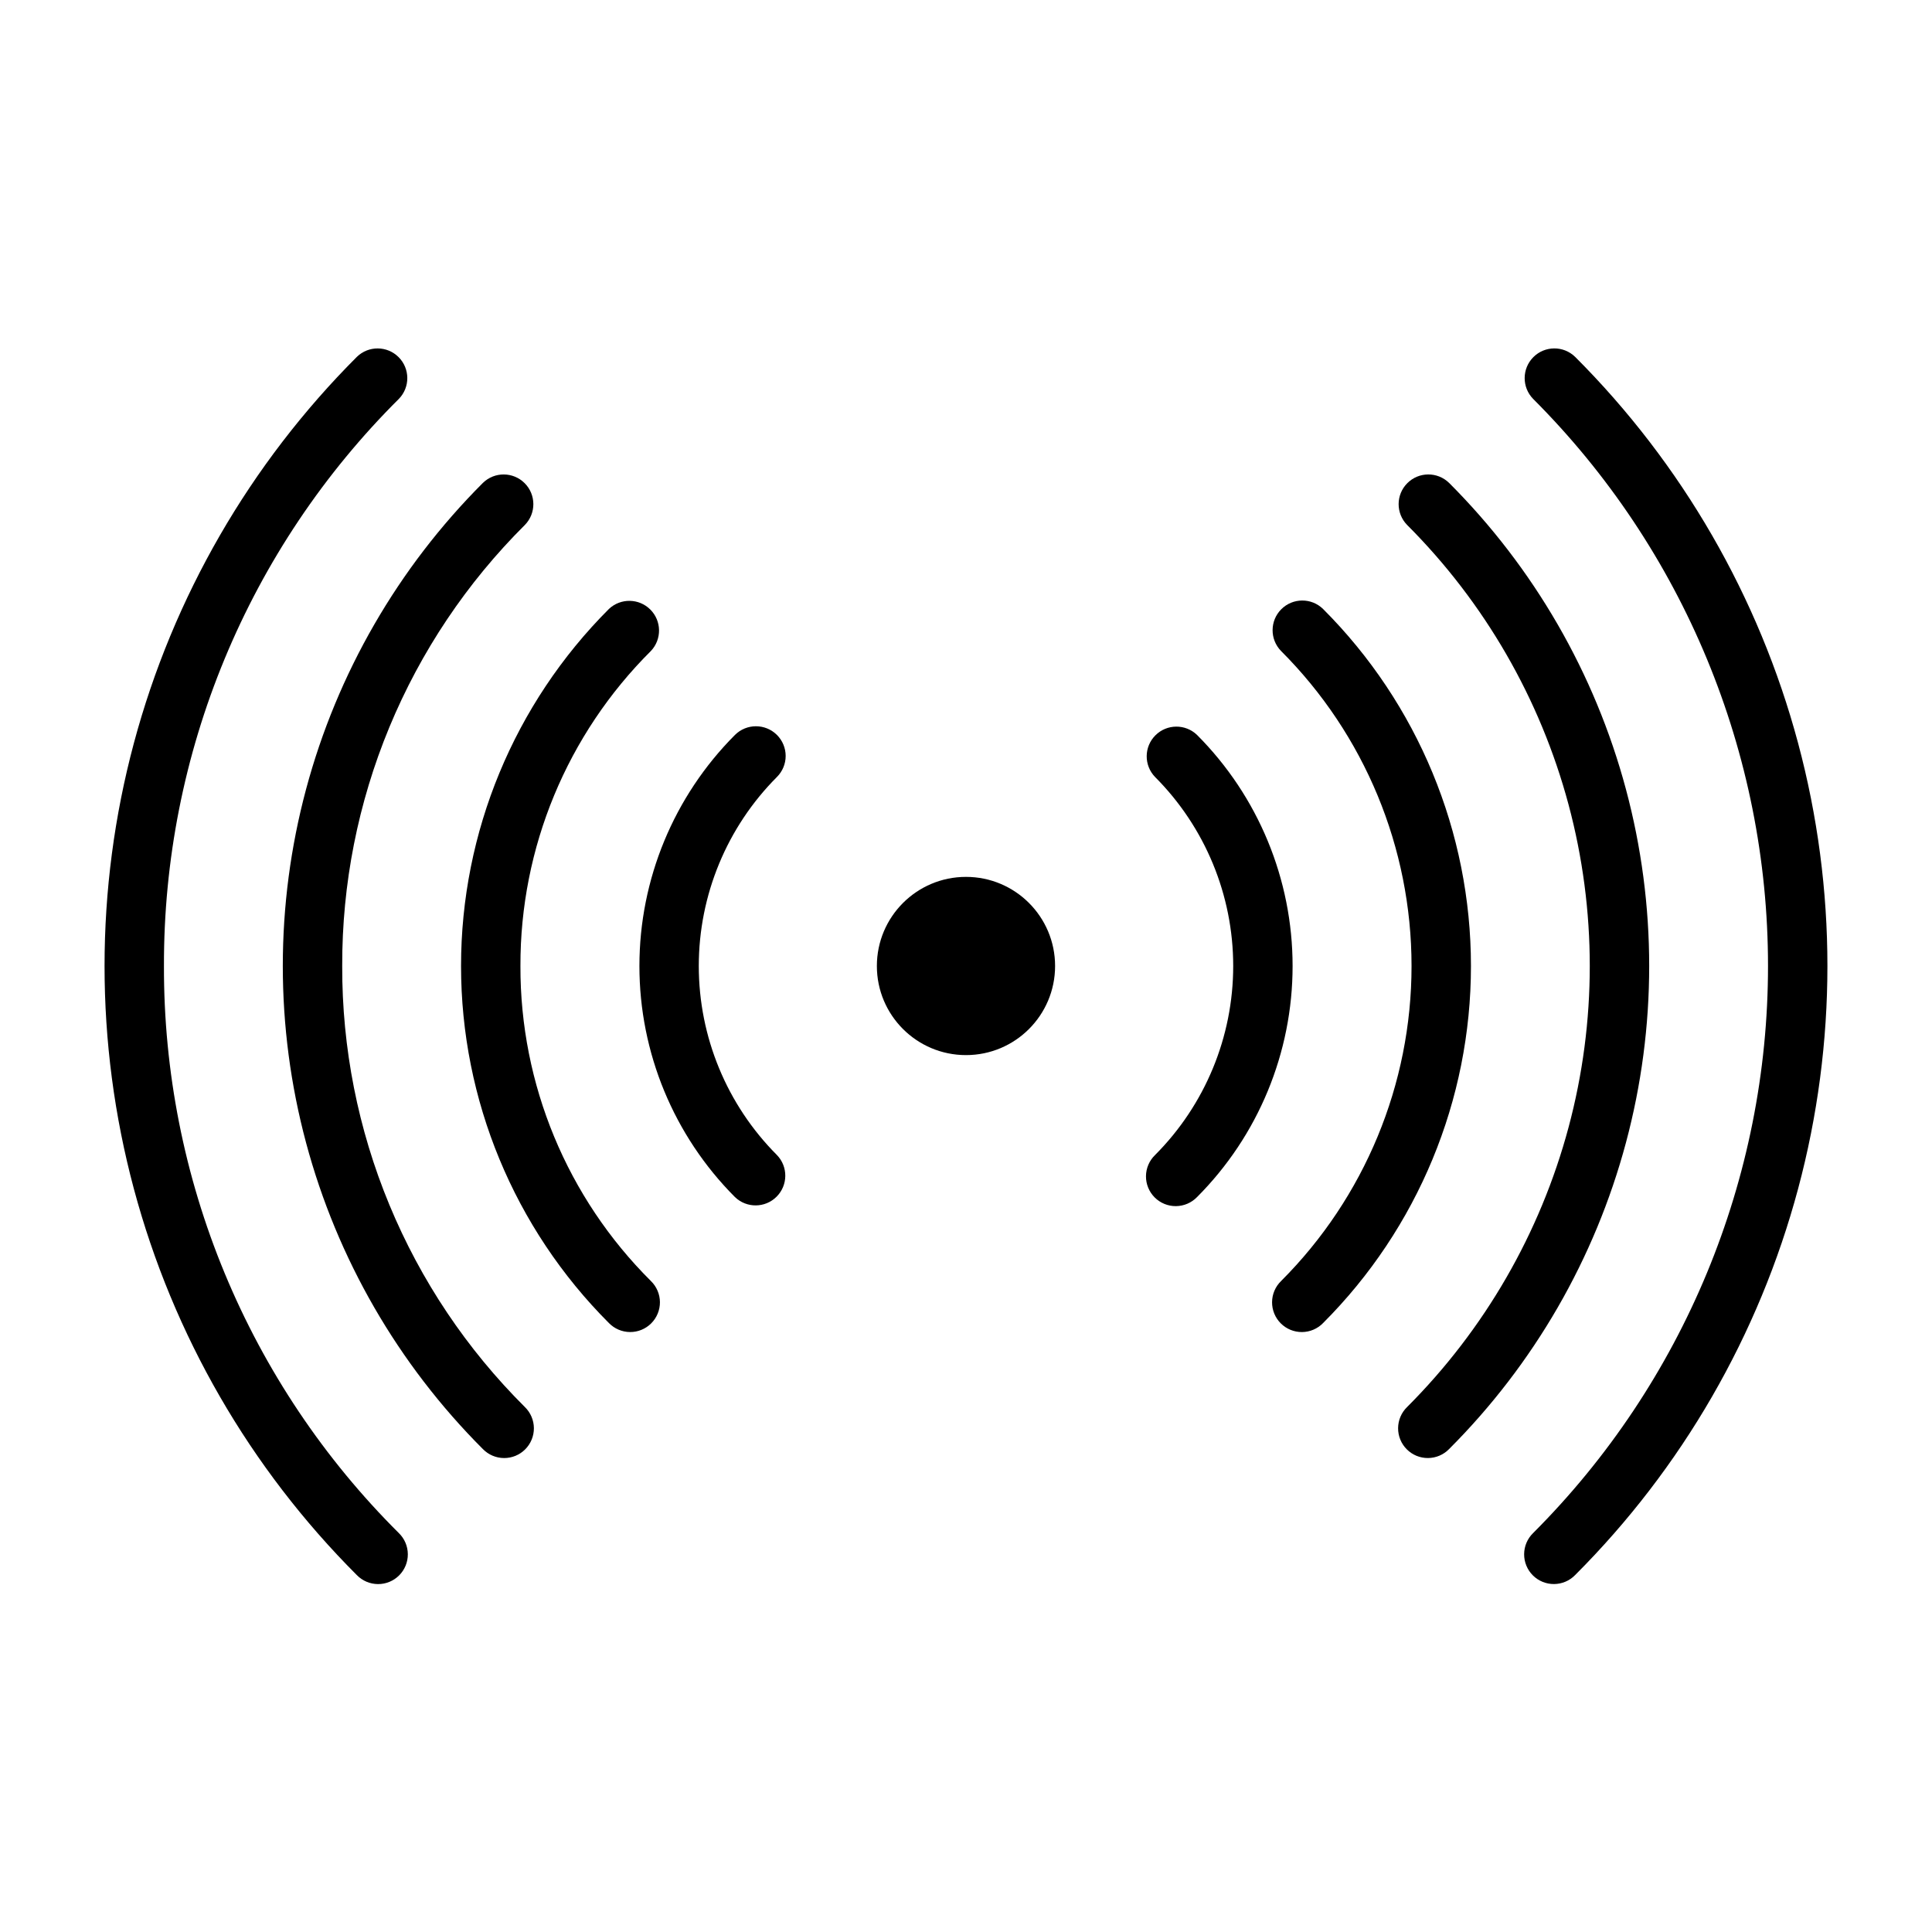<?xml version="1.0" encoding="UTF-8"?>
<!-- Uploaded to: ICON Repo, www.svgrepo.com, Generator: ICON Repo Mixer Tools -->
<svg fill="#000000" width="800px" height="800px" version="1.1" viewBox="144 144 512 512" xmlns="http://www.w3.org/2000/svg">
 <g>
  <path d="m187.45 400c-0.074-27.926 5.387-55.586 16.074-81.383 10.684-25.797 26.383-49.219 46.18-68.91 3.008-3.086 2.977-8.016-0.07-11.062s-7.977-3.078-11.062-0.07c-28.336 28.336-48.715 63.633-59.086 102.34-10.371 38.707-10.371 79.461 0 118.17 10.371 38.711 30.75 74.004 59.086 102.34 1.473 1.508 3.484 2.363 5.59 2.375 2.102 0.016 4.125-0.816 5.613-2.305 1.488-1.488 2.32-3.512 2.305-5.617-0.012-2.106-0.867-4.117-2.375-5.586-19.797-19.691-35.496-43.113-46.18-68.91-10.688-25.797-16.148-53.457-16.074-81.379z"/>
  <path d="m561.42 238.57c-3.086-3.008-8.016-2.977-11.062 0.07s-3.078 7.977-0.07 11.062c39.859 39.859 62.254 93.922 62.254 150.29 0 56.367-22.395 110.43-62.254 150.29-1.508 1.469-2.363 3.481-2.375 5.586-0.016 2.106 0.816 4.129 2.305 5.617 1.488 1.488 3.512 2.32 5.617 2.305 2.106-0.012 4.117-0.867 5.586-2.375 28.336-28.336 48.715-63.629 59.086-102.34 10.371-38.707 10.371-79.461 0-118.17-10.371-38.707-30.75-74.004-59.086-102.34z"/>
  <path d="m234.69 400c-0.062-21.719 4.188-43.234 12.5-63.297 8.312-20.066 20.52-38.281 35.918-53.598 3.008-3.086 2.977-8.016-0.07-11.062s-7.977-3.078-11.062-0.07c-22.473 22.473-38.637 50.465-46.859 81.164-8.227 30.699-8.227 63.023 0 93.723 8.223 30.699 24.387 58.691 46.859 81.164 1.473 1.508 3.484 2.363 5.59 2.375 2.102 0.016 4.125-0.816 5.613-2.305s2.32-3.512 2.309-5.617c-0.016-2.106-0.871-4.117-2.379-5.586-15.398-15.312-27.605-33.531-35.918-53.598-8.312-20.062-12.562-41.578-12.5-63.293z"/>
  <path d="m528.02 271.97c-3.086-3.008-8.016-2.977-11.062 0.07-3.047 3.047-3.078 7.977-0.07 11.062 20.52 20.52 35.277 46.078 42.789 74.105 7.508 28.031 7.508 57.543 0 85.574-7.512 28.027-22.27 53.586-42.789 74.105-1.508 1.469-2.363 3.481-2.375 5.586-0.016 2.106 0.816 4.129 2.305 5.617 1.488 1.488 3.512 2.32 5.617 2.305 2.106-0.012 4.117-0.867 5.586-2.375 22.473-22.473 38.637-50.465 46.863-81.164 8.227-30.699 8.227-63.023 0-93.723-8.227-30.699-24.391-58.691-46.863-81.164z"/>
  <path d="m281.92 400c-0.086-31.336 12.371-61.402 34.586-83.496 2.922-3.098 2.852-7.957-0.16-10.965-3.012-3.012-7.871-3.082-10.969-0.164-25.098 25.098-39.195 59.137-39.195 94.629 0 35.492 14.098 69.527 39.195 94.625 1.473 1.508 3.484 2.363 5.59 2.375 2.106 0.016 4.125-0.816 5.613-2.305s2.32-3.512 2.309-5.617c-0.016-2.106-0.871-4.117-2.379-5.586-22.219-22.094-34.676-52.16-34.59-83.496z"/>
  <path d="m494.62 305.38c-3.086-3.008-8.016-2.977-11.062 0.07-3.047 3.047-3.078 7.977-0.07 11.062 22.145 22.145 34.586 52.18 34.586 83.496s-12.441 61.348-34.586 83.492c-1.508 1.469-2.363 3.481-2.375 5.586-0.016 2.106 0.816 4.129 2.305 5.617s3.512 2.32 5.617 2.305c2.106-0.012 4.117-0.867 5.586-2.375 25.098-25.098 39.199-59.133 39.199-94.625 0-35.492-14.102-69.531-39.199-94.629z"/>
  <path d="m349.9 338.77c-3.074-3.07-8.059-3.07-11.133 0-16.211 16.254-25.316 38.273-25.316 61.234 0 22.957 9.105 44.977 25.316 61.23 3.09 2.981 8 2.941 11.035-0.098 3.039-3.035 3.082-7.945 0.098-11.035-13.266-13.297-20.715-31.316-20.715-50.098 0-18.785 7.449-36.801 20.715-50.102 1.477-1.477 2.309-3.477 2.309-5.566 0-2.086-0.832-4.09-2.309-5.566z"/>
  <path d="m461.23 338.77c-3.09-2.981-8-2.938-11.035 0.098-3.039 3.035-3.082 7.945-0.098 11.035 13.266 13.301 20.715 31.316 20.715 50.102 0 18.781-7.449 36.801-20.715 50.098-1.52 1.469-2.383 3.484-2.402 5.594-0.02 2.113 0.812 4.144 2.305 5.637s3.523 2.324 5.637 2.305c2.109-0.02 4.125-0.883 5.594-2.402 16.215-16.254 25.32-38.273 25.32-61.23 0-22.961-9.105-44.98-25.32-61.234z"/>
  <path d="m423.61 400c0 13.043-10.57 23.613-23.613 23.613s-23.617-10.57-23.617-23.613 10.574-23.617 23.617-23.617 23.613 10.574 23.613 23.617"/>
 </g>
</svg>